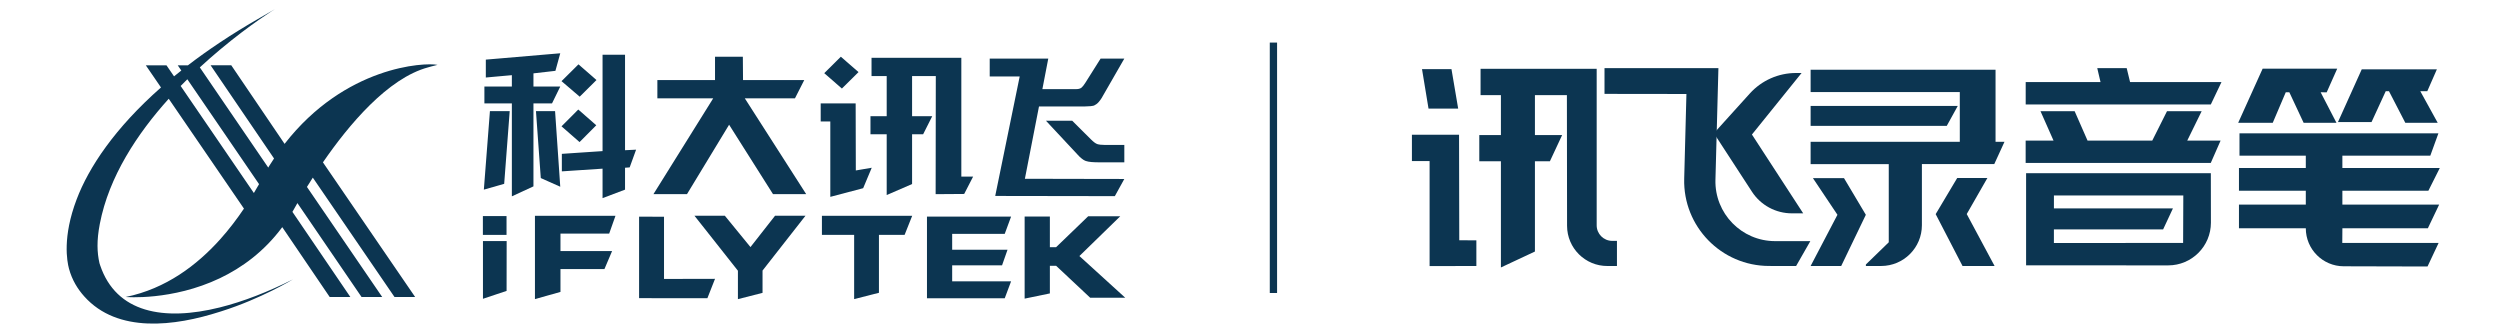 <?xml version="1.0" encoding="utf-8"?>
<!-- Generator: Adobe Illustrator 25.2.3, SVG Export Plug-In . SVG Version: 6.00 Build 0)  -->
<svg version="1.1" id="图层_1" xmlns="http://www.w3.org/2000/svg" xmlns:xlink="http://www.w3.org/1999/xlink" x="0px" y="0px"
	 viewBox="0 0 1370 182" style="enable-background:new 0 0 1370 182;" xml:space="preserve">
<style type="text/css">
	.st0{fill:#0C3551;}
	.st1{fill:none;stroke:#0C3551;stroke-width:4;stroke-miterlimit:10;}
</style>
<g>
	<g>
		<polygon class="st0" points="773.73,73.85 799.56,73.85 799.68,131.66 809.05,131.71 809.05,145.76 783.42,145.82 783.42,88.25
			773.73,88.25 		"/>
		<path class="st0" d="M810.65,74.01h11.85V52.15h-11.15V37.7h63.63v85.78c0,4.68,3.79,8.49,8.47,8.52l2.64,0.01v13.74l-5.2,0.02
			c-12.19,0.06-22.12-9.81-22.14-22.01l-0.09-71.61h-17.52V74h14.92l-6.72,14.39h-8.2v49.45l-18.64,8.73V88.39h-11.85L810.65,74.01
			L810.65,74.01z"/>
		<path class="st0" d="M941.69,37.35l-1.63,61.19c-0.49,18.4,14.3,33.6,32.72,33.6h19.28l-7.79,13.63l-14.81-0.02
			c-26.18-0.02-47.21-21.62-46.52-47.8l1.22-46.44l-44.89-0.06V37.35L941.69,37.35L941.69,37.35z"/>
		<path class="st0" d="M988.16,116.92l-28.1-43.2l27.21-33.72h-3.07c-9.64,0-18.82,4.08-25.28,11.22l-19.7,21.79l20.84,32.03
			c4.81,7.41,13.06,11.87,21.89,11.87H988.16z"/>
		<path class="st0" d="M1053.2,89.92v33.49c0,12.34-10,22.35-22.35,22.35h-8.35v-0.82l12.54-12.17V89.93h-42.82V77.72h81.75V50.45
			h-81.75V38.23h101.34v39.48h4.9l-5.6,12.21H1053.2z"/>
		<polygon class="st0" points="1066.83,68.97 992.22,68.97 992.22,58.06 1072.85,58.06 		"/>
		<polygon class="st0" points="1022.48,117.71 1010.52,97.63 993.49,97.63 1006.92,117.7 992.22,145.76 1008.98,145.76 		"/>
		<polygon class="st0" points="1093.03,145.76 1077.77,117.3 1089.09,97.54 1072.55,97.54 1060.75,117.34 1075.46,145.76 		"/>
		<path class="st0" d="M1110.08,44.97h107.29l-5.84,12.27h-101.45V44.97z M1136.91,60.95l7.07,16.11h35.45l8.08-16.11h18.99
			l-7.9,16.11h18.28l-5.37,12.21h-101.45V77.06h15.28l-7.14-16.11H1136.91z M1110.3,145.4V94.92h101.24l0.04,27.08
			c0.01,12.94-10.47,23.44-23.42,23.43L1110.3,145.4z M1125.55,107.14v7.08h65.21l-5.37,11.5h-59.85v7.46l70.81-0.06l0.11-25.99
			H1125.55z"/>
		<path class="st0" d="M1239.92,37.64h40.87l-5.78,12.97l-3.3-0.06l8.67,16.75h-17.99l-7.84-16.75h-1.95l-7.14,16.75h-18.94
			L1239.92,37.64z M1263.57,85.29h-36.33V73.08h109l-4.43,12.21h-48.19v6.78h53.38l-6.25,12.45h-47.13v7.61h53.03l-6.19,12.97
			h-46.83l-0.06,8.02h52.79l-6.08,12.92l-45.94-0.12c-11.47-0.03-20.76-9.34-20.76-20.82l0,0h-36.63v-12.97h36.63v-7.61h-36.63
			V92.07h36.63v-6.78H1263.57z M1294.24,37.99h41.17l-5.25,11.98h-3.84l9.55,17.34h-17.75l-8.96-17.34h-1.77l-7.79,16.93h-18.4
			L1294.24,37.99z"/>
		<polygon class="st0" points="779.26,37.87 795.41,37.87 799.08,59.51 782.83,59.51 		"/>
		<polygon class="st0" points="1149.29,37.32 1165.43,37.32 1169.11,52.57 1152.86,52.57 		"/>
	</g>
	<line class="st1" x1="697.84" y1="23.33" x2="697.84" y2="160.56"/>
	<g>
		<path id="XMLID_1707_" class="st0" d="M155.95,78.84l-29.22-43.07h-6.26h-5.07l5.07,7.45l29.7,43.63
			c-0.87,1.31-1.75,2.64-2.6,4.02L147,91.83L120.47,53L109.5,36.93c3.75-3.47,7.45-6.69,10.98-9.65C137.29,13.19,150.65,5,150.65,5
			c-2.83,1.6-5.58,3.2-8.29,4.81c-7.82,4.47-15.1,8.97-21.88,13.49c-6.25,4.16-12.08,8.33-17.5,12.49H97.4l1.96,2.86
			c-1.35,1.06-2.7,2.12-3.99,3.19l-4.14-6.05H79.91l8.31,12.14C62.93,70.21,48.65,91.68,42,109.26c-7.82,20.6-5.29,33.95-4.19,38.01
			c1.69,6.2,4.74,11.12,8.39,15.19c18.28,20.39,49.59,16.31,74.27,8.39l1.01-0.32c21.73-6.88,39.05-17.43,39.05-17.43
			c-13.56,6.83-27.22,12.17-40.06,15.37c-30.73,7.65-56.79,3.01-65.59-23.11l-0.37-1.15c-1.32-5.86-1.58-12.33,0.19-21.52
			c4.98-25.94,20.57-49.48,37.77-68.57l28.01,40.9l13.21,19.3c-3.68,5.45-8.06,11.3-13.21,17.02
			c-12.48,13.84-29.44,26.88-51.61,31.41c0,0,25.37,2.2,51.61-10.28c12-5.72,24.19-14.5,34.2-27.99l25.99,38.27h11.32l-31.74-46.65
			c0.5-0.86,1.01-1.75,1.5-2.64c0.34-0.6,0.75-1.35,1.23-2.17l35.14,51.45h11.32l-41.23-60.3c0.99-1.6,2.05-3.3,3.21-5.1l44.76,65.4
			h11.31l-50.52-73.77c14.07-20.46,35.52-46.13,57.67-52.07c1.85-0.48,0.68-0.28,5.12-1.35C232.6,34.11,189.14,36.21,155.95,78.84z
			 M139.12,105.77l-18.64-27.26l-21.48-31.4c1.22-1.24,2.44-2.46,3.66-3.67l17.83,26.06l21.47,31.41
			C141.08,102.43,140.15,104.05,139.12,105.77z"/>
		<g>
			<polygon id="XMLID_1706_" class="st0" points="268.48,60.91 265.15,103.92 272.38,101.86 276.29,100.74 279.32,60.91
				272.38,60.91 			"/>
			<polygon id="XMLID_1705_" class="st0" points="302.51,56.65 307.02,47.43 300.37,47.43 292.33,47.43 292.33,40.2 300.37,39.28
				304.37,38.82 307.02,29.2 300.37,29.76 272.38,32.15 266.23,32.67 266.23,42.48 272.38,41.92 280.5,41.19 280.5,47.43
				272.38,47.43 265.45,47.43 265.45,56.65 272.38,56.65 280.5,56.65 280.5,107.59 292.33,102.13 292.33,56.65 300.37,56.65 			"/>
			<polygon id="XMLID_1693_" class="st0" points="317.59,77.86 326.76,68.65 317.33,60.4 316.89,60.02 307.71,69.23 317.33,77.63
							"/>
			<path id="XMLID_1692_" class="st0" d="M545.38,107.38l49.27,0.08l16.28,0.03l5.19-9.41l-21.47-0.04l-33.01-0.07l7.73-39.64h24.85
				h0.44c2.31-0.02,3.92-0.21,4.85-0.48c0.86-0.4,1.74-1,2.44-1.79c0.77-0.88,1.37-1.67,1.76-2.36l12.42-21.6h-13l-8.43,13.38
				l-0.05,0.07c-0.75,1.15-1.34,1.92-1.91,2.4l-0.39,0.3c-0.69,0.39-1.47,0.59-2.64,0.59h-18.49l3.23-16.74h-32.09v9.81h16.43
				L545.38,107.38z"/>
			<path id="XMLID_1690_" class="st0" d="M597.83,76.37l-3.18-3.16l-7.08-7.05h-14.39l17.11,18.33c0.89,1,1.69,1.79,2.46,2.38
				c0.68,0.53,1.3,0.96,1.91,1.21c0.18,0.08,0.35,0.13,0.53,0.18c1.38,0.49,3.83,0.7,7.42,0.7h13.52v-9.52h-10.38
				c-2.04,0-3.61-0.2-4.5-0.5C600.27,78.55,599.09,77.66,597.83,76.37z"/>
			<polygon id="XMLID_1649_" class="st0" points="317.67,52.99 326.87,43.86 317.33,35.54 317,35.26 307.71,44.47 317.33,52.69
				"/>
			<polygon id="XMLID_1648_" class="st0" points="470.47,39.51 460.78,31.08 451.69,40.1 461.36,48.52 			"/>
			<polygon id="XMLID_1647_" class="st0" points="435.64,53.88 440.74,43.86 407.18,43.86 407.08,31.08 391.83,31.08 391.83,43.86
				386.2,43.86 360.24,43.86 360.24,53.88 386.2,53.88 390.84,53.88 386.2,61.32 358.08,106.4 376.46,106.4 386.2,90.35
				399.55,68.35 423.62,106.4 441.8,106.4 408.15,53.88 			"/>
			<polygon id="XMLID_1611_" class="st0" points="455.01,107.88 473.01,103.13 477.37,92.75 477.71,91.92 477.37,91.98
				468.99,93.41 468.9,56.65 449.74,56.65 449.74,66.57 455.01,66.57 			"/>
			<polygon id="XMLID_1610_" class="st0" points="499.82,63.69 499.82,41.69 512.82,41.69 512.73,106.4 528.37,106.29 533.27,96.78
				526.81,96.78 526.81,31.68 477.6,31.68 477.6,41.69 485.91,41.69 485.91,63.69 477.37,63.69 477.02,63.69 477.02,73.59
				477.37,73.59 485.91,73.59 485.91,106.89 499.82,100.85 499.82,73.59 505.87,73.59 510.86,63.69 			"/>
			<polygon id="XMLID_1609_" class="st0" points="293.71,60.91 296.35,97.57 300.37,99.37 307.02,102.33 304.18,60.91 300.37,60.91
							"/>
			<polygon id="XMLID_1608_" class="st0" points="342.52,30 330.2,30 330.2,82.81 317.33,83.67 307.89,84.31 307.89,93.91
				317.33,93.28 330.2,92.43 330.2,108.58 342.52,103.92 342.52,91.92 345.06,91.73 348.58,82.02 342.52,82.32 			"/>
			<g>
				<polygon id="XMLID_1607_" class="st0" points="277.58,128.72 277.58,118.41 272.38,118.41 264.62,118.41 264.62,128.72
					272.38,128.72 				"/>
				<polygon id="XMLID_1606_" class="st0" points="264.66,132.1 264.66,163.74 272.38,161.16 277.61,159.42 277.65,132.1
					272.38,132.1 				"/>
				<polygon id="XMLID_1589_" class="st0" points="550.59,128.16 554.08,118.7 507.98,118.7 507.98,163.46 550.59,163.46
					554.08,154.16 521.79,154.16 521.79,145.39 549.13,145.39 552.12,136.87 521.79,136.87 521.79,128.16 				"/>
				<polygon id="XMLID_1588_" class="st0" points="450.41,118.26 450.41,128.69 468.07,128.69 468.07,163.91 477.37,161.54
					481.66,160.45 481.66,128.69 495.73,128.69 499.88,118.26 477.37,118.26 				"/>
				<polygon id="XMLID_1587_" class="st0" points="594.65,143.16 591.51,140.31 594.65,137.26 613.91,118.5 596.33,118.5
					594.65,120.13 578.75,135.45 575.33,135.45 575.33,118.66 561.5,118.66 561.5,163.65 575.33,160.79 575.33,145.65
					578.75,145.65 594.65,160.56 597.43,163.17 616.64,163.17 				"/>
				<polygon id="XMLID_1572_" class="st0" points="411.26,135.4 397.22,118.23 386.2,118.23 380.57,118.23 386.2,125.35
					404.38,148.36 404.38,163.93 417.87,160.49 417.87,148.27 441.4,118.23 424.72,118.23 				"/>
				<polygon id="XMLID_1537_" class="st0" points="317.33,128.01 333.83,128.01 337.28,118.26 317.33,118.26 300.37,118.26
					293.15,118.26 293.15,163.91 300.37,161.87 307.14,159.97 307.14,147.45 317.33,147.45 331.23,147.45 335.42,137.6
					317.33,137.6 307.14,137.6 307.14,128.01 				"/>
				<polygon id="XMLID_1516_" class="st0" points="363.88,152.86 363.88,118.77 350.22,118.73 350.22,163.39 386.2,163.42
					387.65,163.42 391.83,152.8 386.2,152.81 				"/>
			</g>
		</g>
	</g>
</g>
</svg>
